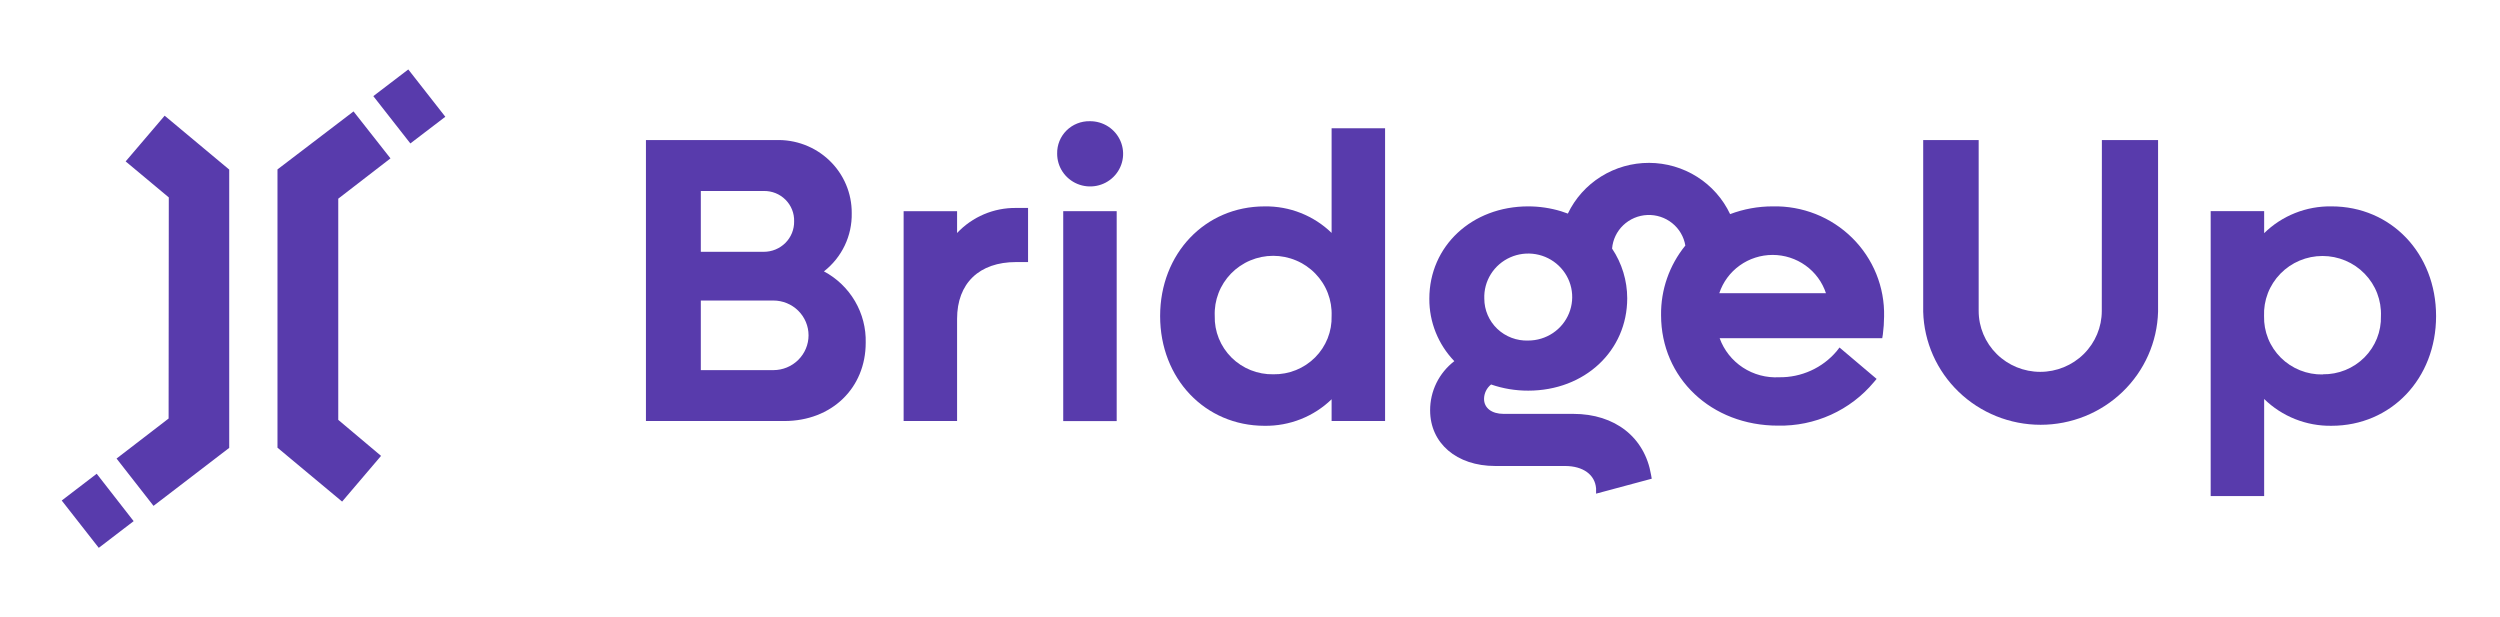 <svg width="162" height="40" viewBox="0 0 162 40" fill="none" xmlns="http://www.w3.org/2000/svg">
<g clip-path="url(#clip0_1215_332)">
<path d="M24.191 6.229L26.457 4.5L28.857 7.566L26.591 9.295L24.191 6.229ZM21.919 12.874L25.303 10.263L22.909 7.22L17.981 10.978V29.011L22.169 32.503L24.692 29.541L21.919 27.207V12.874ZM6.266 30.699L4 32.434L6.4 35.5L8.66 33.771L6.266 30.699ZM10.926 27.12L7.553 29.714L9.948 32.78L14.853 29.022V10.989L10.67 7.497L8.142 10.459L10.938 12.793L10.926 27.12Z" fill="#583BAC"/>
<path d="M53.391 17.585C53.966 17.136 54.428 16.561 54.74 15.906C55.053 15.25 55.207 14.532 55.192 13.808C55.196 13.172 55.071 12.543 54.822 11.957C54.574 11.371 54.208 10.841 53.746 10.399C53.285 9.957 52.738 9.612 52.139 9.385C51.539 9.158 50.899 9.053 50.257 9.078H41.857V27.282H50.827C53.881 27.282 56.098 25.156 56.098 22.208C56.122 21.265 55.882 20.334 55.404 19.518C54.927 18.703 54.23 18.033 53.391 17.585ZM45.413 12.376H49.493C49.755 12.371 50.015 12.419 50.257 12.516C50.499 12.614 50.719 12.759 50.902 12.943C51.086 13.127 51.23 13.346 51.326 13.587C51.422 13.827 51.467 14.085 51.459 14.343C51.464 14.601 51.416 14.858 51.32 15.097C51.223 15.337 51.079 15.555 50.896 15.739C50.712 15.922 50.494 16.068 50.253 16.167C50.013 16.267 49.754 16.317 49.493 16.317H45.413V12.376ZM50.115 23.984H45.413V19.474H50.115C50.719 19.474 51.299 19.711 51.726 20.134C52.154 20.557 52.394 21.131 52.394 21.729C52.394 22.327 52.154 22.9 51.726 23.323C51.299 23.746 50.719 23.984 50.115 23.984Z" fill="#583BAC"/>
<path d="M62.019 15.099V13.684H58.555V27.282H62.019V20.663C62.019 18.357 63.45 16.982 65.843 16.982H66.618V13.475H65.843C65.126 13.466 64.416 13.606 63.757 13.886C63.099 14.166 62.507 14.579 62.019 15.099Z" fill="#583BAC"/>
<path d="M72.361 13.684H68.897V27.287H72.361V13.684Z" fill="#583BAC"/>
<path d="M70.624 7.854C70.344 7.848 70.066 7.898 69.806 8.001C69.546 8.104 69.309 8.259 69.111 8.455C68.913 8.651 68.757 8.884 68.653 9.141C68.549 9.399 68.498 9.674 68.504 9.951C68.501 10.371 68.624 10.782 68.857 11.132C69.091 11.482 69.424 11.756 69.816 11.918C70.207 12.08 70.638 12.123 71.054 12.042C71.47 11.961 71.853 11.76 72.152 11.463C72.452 11.166 72.656 10.788 72.738 10.376C72.82 9.965 72.776 9.538 72.612 9.151C72.448 8.764 72.172 8.434 71.818 8.203C71.464 7.972 71.048 7.851 70.624 7.854Z" fill="#583BAC"/>
<path d="M86.288 15.093C85.715 14.536 85.037 14.098 84.291 13.803C83.546 13.507 82.749 13.362 81.946 13.374C78.088 13.374 75.176 16.429 75.176 20.483C75.176 24.536 78.088 27.592 81.946 27.592C82.748 27.603 83.545 27.456 84.29 27.161C85.036 26.866 85.715 26.428 86.288 25.872V27.282H89.753V8.311H86.288V15.093ZM82.516 24.254C82.012 24.264 81.511 24.172 81.045 23.985C80.578 23.798 80.154 23.519 79.799 23.166C79.444 22.812 79.165 22.391 78.978 21.928C78.792 21.465 78.702 20.97 78.715 20.472C78.695 19.967 78.778 19.464 78.96 18.993C79.141 18.521 79.417 18.091 79.77 17.727C80.124 17.363 80.548 17.074 81.017 16.877C81.487 16.679 81.991 16.577 82.501 16.577C83.011 16.577 83.516 16.679 83.985 16.877C84.455 17.074 84.879 17.363 85.232 17.727C85.586 18.091 85.862 18.521 86.043 18.993C86.224 19.464 86.308 19.967 86.288 20.472C86.303 20.968 86.216 21.462 86.032 21.924C85.848 22.387 85.572 22.807 85.219 23.161C84.866 23.514 84.445 23.793 83.981 23.981C83.516 24.169 83.017 24.262 82.516 24.254Z" fill="#583BAC"/>
<path d="M114.875 13.373C113.93 13.372 112.993 13.542 112.111 13.875C111.646 12.886 110.905 12.048 109.976 11.46C109.047 10.872 107.968 10.557 106.865 10.554C105.762 10.55 104.681 10.857 103.747 11.44C102.814 12.022 102.068 12.855 101.597 13.841C101.454 13.785 101.306 13.734 101.158 13.689C100.469 13.48 99.752 13.374 99.032 13.373C95.379 13.373 92.621 15.944 92.621 19.355C92.61 20.861 93.191 22.312 94.24 23.403C93.749 23.78 93.352 24.265 93.08 24.818C92.809 25.371 92.669 25.979 92.672 26.594C92.672 28.714 94.382 30.196 96.889 30.196H101.408C102.588 30.196 103.357 30.76 103.426 31.651V31.989L107.033 31.02L106.988 30.766C106.578 28.336 104.651 26.819 101.95 26.819H97.431C96.662 26.819 96.166 26.436 96.166 25.85C96.167 25.67 96.209 25.493 96.288 25.331C96.367 25.169 96.481 25.027 96.622 24.914C97.396 25.182 98.212 25.317 99.032 25.314C102.685 25.314 105.444 22.738 105.444 19.327C105.442 18.182 105.102 17.063 104.463 16.108C104.51 15.532 104.768 14.992 105.189 14.592C105.61 14.191 106.165 13.956 106.749 13.932C107.332 13.908 107.905 14.095 108.358 14.46C108.812 14.824 109.115 15.34 109.21 15.911C108.172 17.188 107.616 18.782 107.637 20.421C107.637 24.502 110.897 27.581 115.211 27.581C116.395 27.605 117.569 27.364 118.646 26.876C119.723 26.388 120.674 25.665 121.428 24.762L121.605 24.553L119.2 22.518L119.017 22.755C118.562 23.293 117.992 23.724 117.347 24.016C116.702 24.309 116 24.456 115.291 24.446C114.458 24.493 113.631 24.271 112.936 23.815C112.241 23.359 111.713 22.692 111.433 21.915H121.969L122.009 21.672C122.06 21.285 122.086 20.895 122.089 20.505C122.11 19.562 121.938 18.625 121.583 17.75C121.227 16.875 120.697 16.081 120.022 15.414C119.348 14.748 118.544 14.223 117.66 13.872C116.775 13.522 115.828 13.352 114.875 13.373ZM99.032 22.067C98.663 22.081 98.296 22.02 97.951 21.89C97.606 21.76 97.291 21.563 97.025 21.31C96.759 21.057 96.548 20.753 96.403 20.417C96.258 20.081 96.183 19.72 96.183 19.355C96.161 18.794 96.31 18.238 96.609 17.761C96.909 17.284 97.346 16.906 97.865 16.676C98.383 16.446 98.959 16.375 99.519 16.471C100.078 16.567 100.596 16.827 101.005 17.217C101.415 17.606 101.697 18.108 101.816 18.657C101.935 19.207 101.885 19.779 101.673 20.3C101.461 20.822 101.096 21.269 100.626 21.583C100.155 21.898 99.6 22.066 99.032 22.067ZM111.41 19C111.648 18.279 112.11 17.65 112.731 17.205C113.352 16.759 114.099 16.519 114.866 16.519C115.633 16.519 116.38 16.759 117.001 17.205C117.622 17.65 118.084 18.279 118.322 19H111.41Z" fill="#583BAC"/>
<path d="M136.196 20.149C136.196 21.196 135.776 22.2 135.028 22.94C134.28 23.68 133.265 24.096 132.207 24.096C131.149 24.096 130.135 23.68 129.387 22.94C128.639 22.2 128.218 21.196 128.218 20.149V9.077H124.623V20.2C124.677 22.162 125.502 24.024 126.924 25.392C128.345 26.761 130.25 27.526 132.233 27.526C134.216 27.526 136.121 26.761 137.542 25.392C138.964 24.024 139.789 22.162 139.843 20.2V9.077H136.202L136.196 20.149Z" fill="#583BAC"/>
<path d="M151.082 13.373C150.274 13.36 149.472 13.507 148.722 13.805C147.973 14.103 147.291 14.546 146.717 15.109V13.683H143.252V32.146H146.717V25.855C147.292 26.416 147.974 26.859 148.723 27.157C149.473 27.456 150.275 27.603 151.082 27.591C154.946 27.591 157.858 24.535 157.858 20.482C157.858 16.428 154.946 13.373 151.082 13.373ZM150.512 24.265C150.009 24.274 149.508 24.183 149.042 23.995C148.575 23.808 148.151 23.53 147.796 23.176C147.441 22.823 147.161 22.402 146.975 21.939C146.789 21.476 146.699 20.98 146.711 20.482C146.692 19.978 146.775 19.475 146.956 19.003C147.138 18.532 147.414 18.101 147.767 17.738C148.121 17.374 148.545 17.085 149.014 16.887C149.483 16.689 149.988 16.588 150.498 16.588C151.008 16.588 151.513 16.689 151.982 16.887C152.452 17.085 152.876 17.374 153.229 17.738C153.583 18.101 153.859 18.532 154.04 19.003C154.221 19.475 154.305 19.978 154.285 20.482C154.298 20.977 154.21 21.47 154.026 21.93C153.842 22.39 153.565 22.809 153.214 23.162C152.862 23.514 152.442 23.792 151.979 23.98C151.515 24.168 151.019 24.261 150.518 24.254L150.512 24.265Z" fill="#583BAC"/>
</g>
<defs>
<clipPath id="clip0_1215_332">
<rect width="154" height="32" fill="white" transform="translate(4 4)"/>
</clipPath>
</defs>
</svg>
